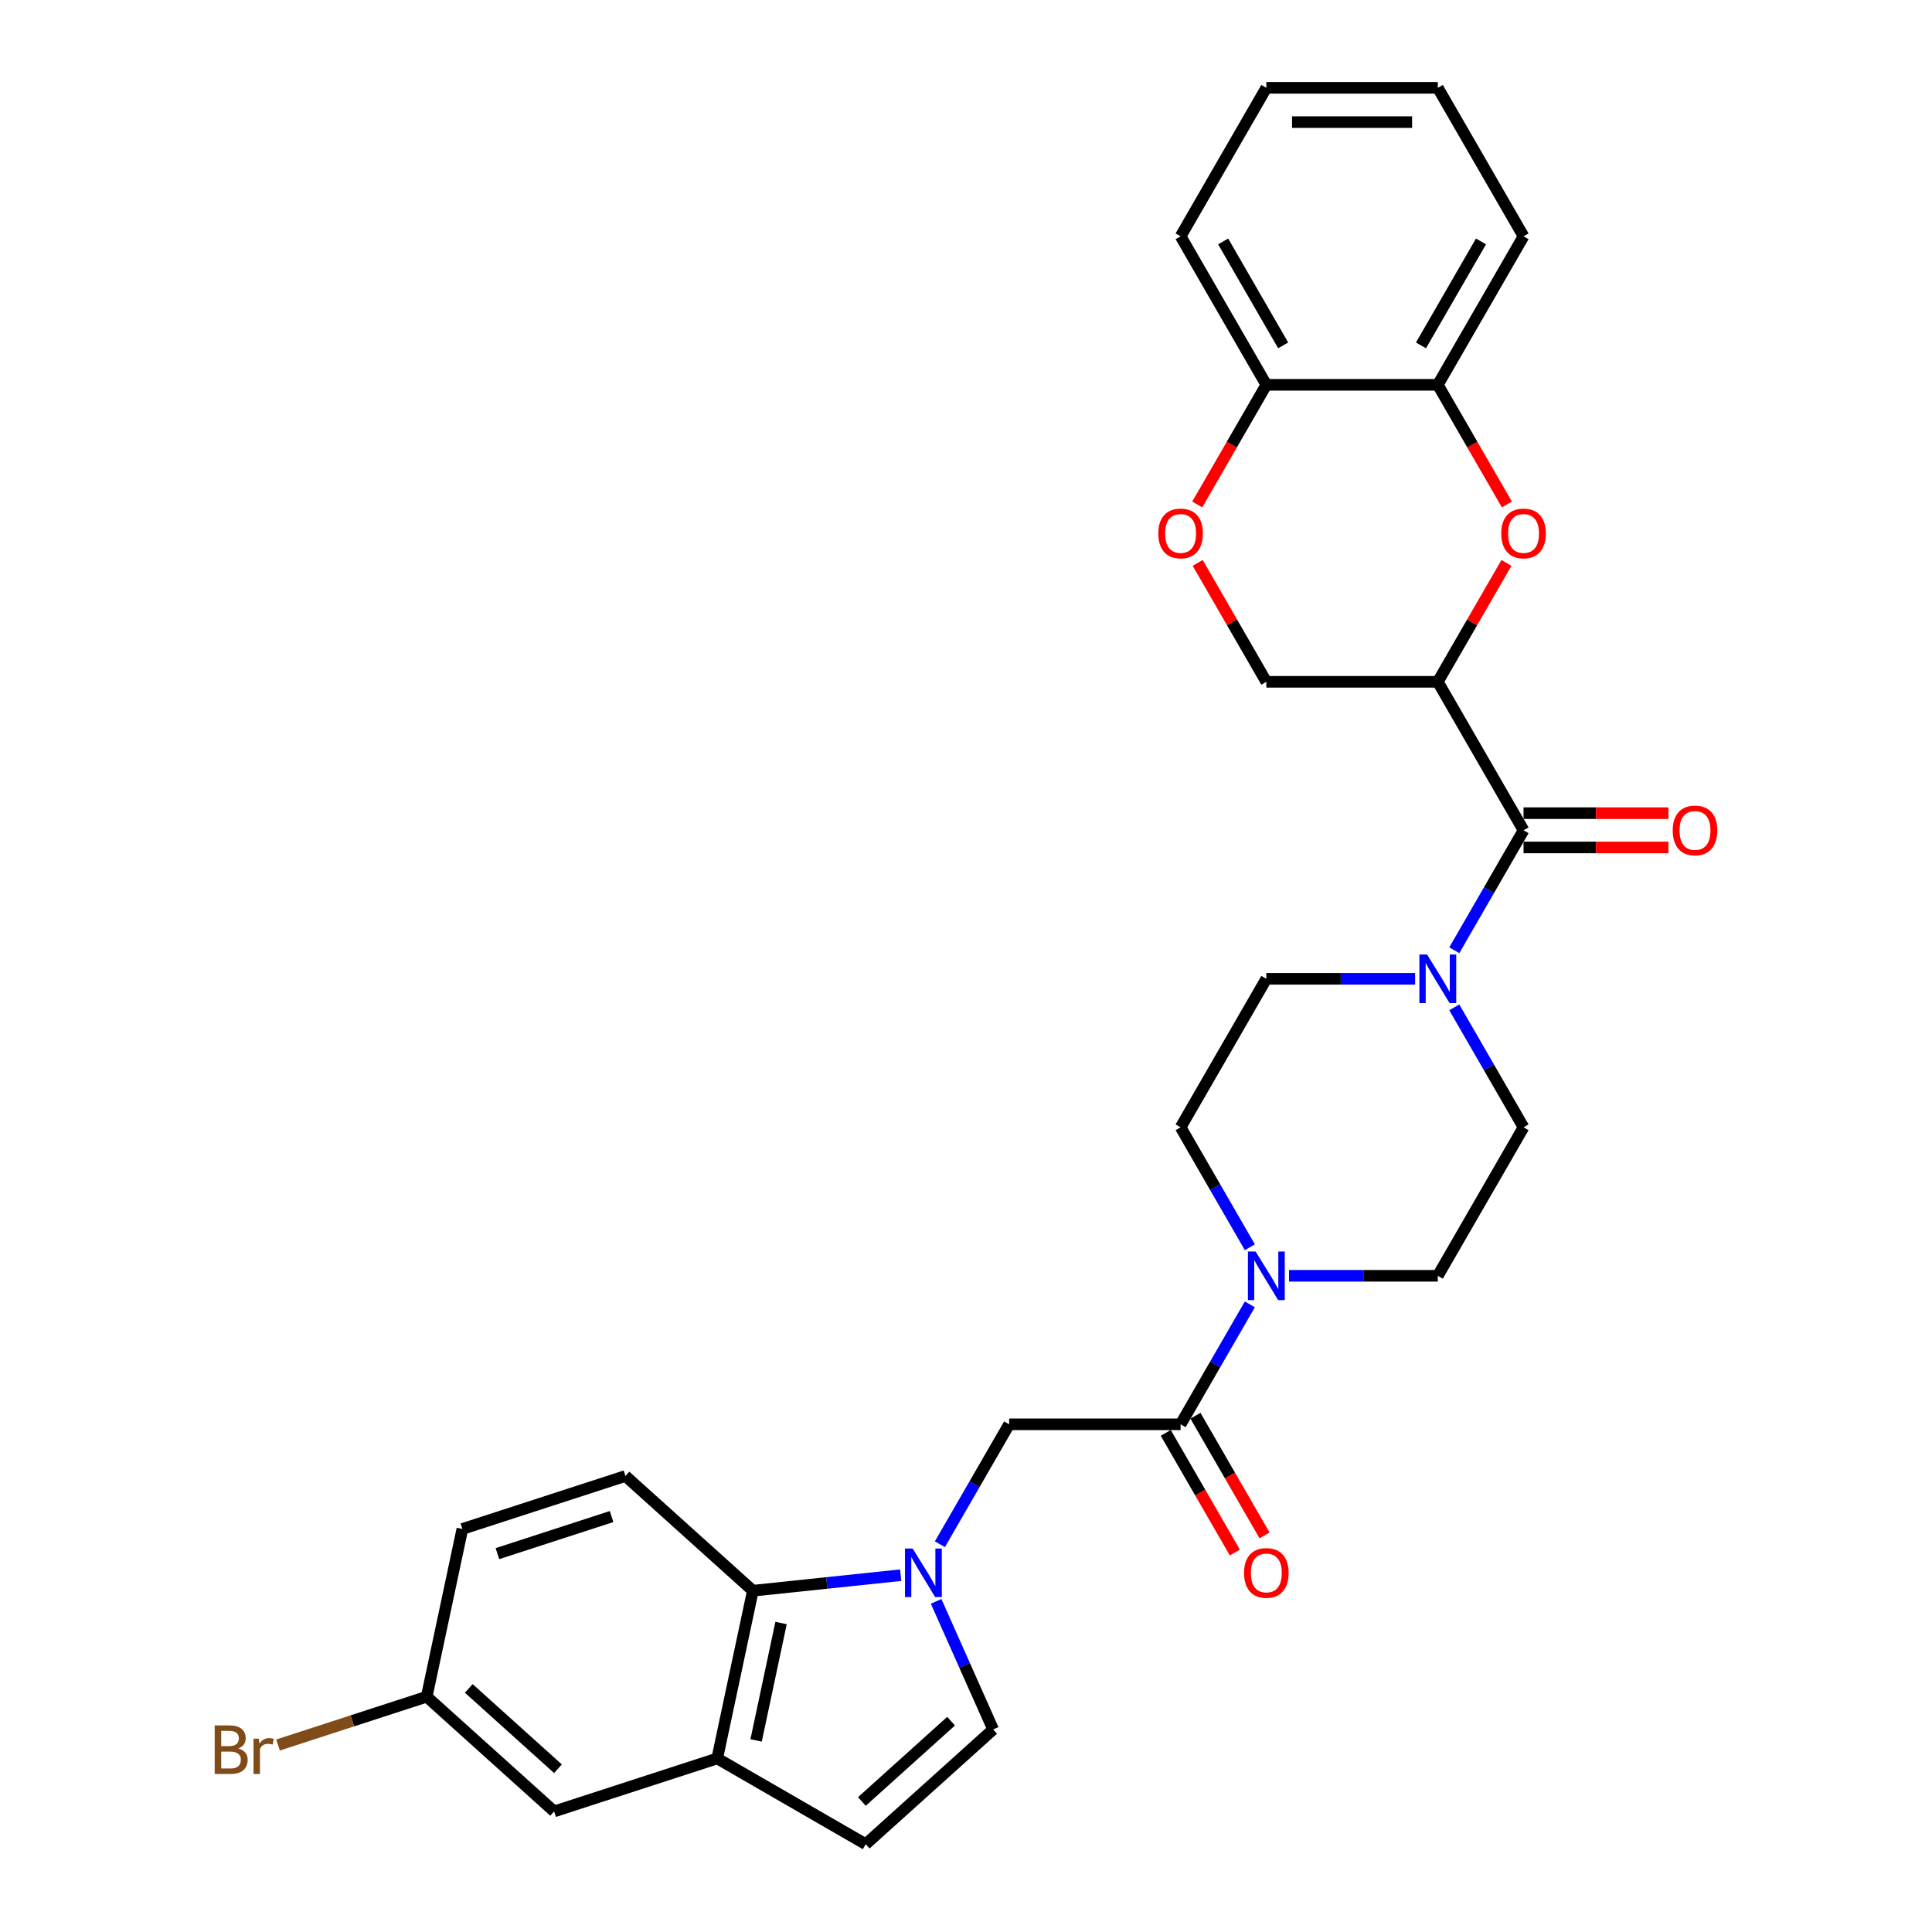 <?xml version='1.0' encoding='iso-8859-1'?>
<svg version='1.1' baseProfile='full'
              xmlns='http://www.w3.org/2000/svg'
                      xmlns:rdkit='http://www.rdkit.org/xml'
                      xmlns:xlink='http://www.w3.org/1999/xlink'
                  xml:space='preserve'
width='1000px' height='1000px' viewBox='0 0 1000 1000'>
<!-- END OF HEADER -->
<rect style='opacity:1.0;fill:#FFFFFF;stroke:none' width='1000' height='1000' x='0' y='0'> </rect>
<path class='bond-0' d='M 466.198,815.313 L 427.94,819.334' style='fill:none;fill-rule:evenodd;stroke:#0000FF;stroke-width:6px;stroke-linecap:butt;stroke-linejoin:miter;stroke-opacity:1' />
<path class='bond-0' d='M 427.94,819.334 L 389.682,823.355' style='fill:none;fill-rule:evenodd;stroke:#000000;stroke-width:6px;stroke-linecap:butt;stroke-linejoin:miter;stroke-opacity:1' />
<path class='bond-1' d='M 484.532,828.864 L 499.29,862.011' style='fill:none;fill-rule:evenodd;stroke:#0000FF;stroke-width:6px;stroke-linecap:butt;stroke-linejoin:miter;stroke-opacity:1' />
<path class='bond-1' d='M 499.29,862.011 L 514.048,895.158' style='fill:none;fill-rule:evenodd;stroke:#000000;stroke-width:6px;stroke-linecap:butt;stroke-linejoin:miter;stroke-opacity:1' />
<path class='bond-2' d='M 486.486,799.292 L 504.406,768.254' style='fill:none;fill-rule:evenodd;stroke:#0000FF;stroke-width:6px;stroke-linecap:butt;stroke-linejoin:miter;stroke-opacity:1' />
<path class='bond-2' d='M 504.406,768.254 L 522.325,737.216' style='fill:none;fill-rule:evenodd;stroke:#000000;stroke-width:6px;stroke-linecap:butt;stroke-linejoin:miter;stroke-opacity:1' />
<path class='bond-3' d='M 744.208,352.904 L 788.584,429.766' style='fill:none;fill-rule:evenodd;stroke:#000000;stroke-width:6px;stroke-linecap:butt;stroke-linejoin:miter;stroke-opacity:1' />
<path class='bond-4' d='M 744.208,352.904 L 761.974,322.132' style='fill:none;fill-rule:evenodd;stroke:#000000;stroke-width:6px;stroke-linecap:butt;stroke-linejoin:miter;stroke-opacity:1' />
<path class='bond-4' d='M 761.974,322.132 L 779.74,291.36' style='fill:none;fill-rule:evenodd;stroke:#FF0000;stroke-width:6px;stroke-linecap:butt;stroke-linejoin:miter;stroke-opacity:1' />
<path class='bond-5' d='M 744.208,352.904 L 655.455,352.904' style='fill:none;fill-rule:evenodd;stroke:#000000;stroke-width:6px;stroke-linecap:butt;stroke-linejoin:miter;stroke-opacity:1' />
<path class='bond-6' d='M 788.584,429.766 L 770.665,460.804' style='fill:none;fill-rule:evenodd;stroke:#000000;stroke-width:6px;stroke-linecap:butt;stroke-linejoin:miter;stroke-opacity:1' />
<path class='bond-6' d='M 770.665,460.804 L 752.745,491.842' style='fill:none;fill-rule:evenodd;stroke:#0000FF;stroke-width:6px;stroke-linecap:butt;stroke-linejoin:miter;stroke-opacity:1' />
<path class='bond-7' d='M 788.584,438.642 L 826.083,438.642' style='fill:none;fill-rule:evenodd;stroke:#000000;stroke-width:6px;stroke-linecap:butt;stroke-linejoin:miter;stroke-opacity:1' />
<path class='bond-7' d='M 826.083,438.642 L 863.581,438.642' style='fill:none;fill-rule:evenodd;stroke:#FF0000;stroke-width:6px;stroke-linecap:butt;stroke-linejoin:miter;stroke-opacity:1' />
<path class='bond-7' d='M 788.584,420.891 L 826.083,420.891' style='fill:none;fill-rule:evenodd;stroke:#000000;stroke-width:6px;stroke-linecap:butt;stroke-linejoin:miter;stroke-opacity:1' />
<path class='bond-7' d='M 826.083,420.891 L 863.581,420.891' style='fill:none;fill-rule:evenodd;stroke:#FF0000;stroke-width:6px;stroke-linecap:butt;stroke-linejoin:miter;stroke-opacity:1' />
<path class='bond-8' d='M 779.966,261.113 L 762.087,230.146' style='fill:none;fill-rule:evenodd;stroke:#FF0000;stroke-width:6px;stroke-linecap:butt;stroke-linejoin:miter;stroke-opacity:1' />
<path class='bond-8' d='M 762.087,230.146 L 744.208,199.179' style='fill:none;fill-rule:evenodd;stroke:#000000;stroke-width:6px;stroke-linecap:butt;stroke-linejoin:miter;stroke-opacity:1' />
<path class='bond-9' d='M 611.078,737.216 L 522.325,737.216' style='fill:none;fill-rule:evenodd;stroke:#000000;stroke-width:6px;stroke-linecap:butt;stroke-linejoin:miter;stroke-opacity:1' />
<path class='bond-10' d='M 611.078,737.216 L 628.998,706.178' style='fill:none;fill-rule:evenodd;stroke:#000000;stroke-width:6px;stroke-linecap:butt;stroke-linejoin:miter;stroke-opacity:1' />
<path class='bond-10' d='M 628.998,706.178 L 646.918,675.14' style='fill:none;fill-rule:evenodd;stroke:#0000FF;stroke-width:6px;stroke-linecap:butt;stroke-linejoin:miter;stroke-opacity:1' />
<path class='bond-11' d='M 603.392,741.653 L 621.271,772.621' style='fill:none;fill-rule:evenodd;stroke:#000000;stroke-width:6px;stroke-linecap:butt;stroke-linejoin:miter;stroke-opacity:1' />
<path class='bond-11' d='M 621.271,772.621 L 639.15,803.588' style='fill:none;fill-rule:evenodd;stroke:#FF0000;stroke-width:6px;stroke-linecap:butt;stroke-linejoin:miter;stroke-opacity:1' />
<path class='bond-11' d='M 618.765,732.778 L 636.644,763.745' style='fill:none;fill-rule:evenodd;stroke:#000000;stroke-width:6px;stroke-linecap:butt;stroke-linejoin:miter;stroke-opacity:1' />
<path class='bond-11' d='M 636.644,763.745 L 654.522,794.712' style='fill:none;fill-rule:evenodd;stroke:#FF0000;stroke-width:6px;stroke-linecap:butt;stroke-linejoin:miter;stroke-opacity:1' />
<path class='bond-12' d='M 752.745,521.415 L 770.665,552.453' style='fill:none;fill-rule:evenodd;stroke:#0000FF;stroke-width:6px;stroke-linecap:butt;stroke-linejoin:miter;stroke-opacity:1' />
<path class='bond-12' d='M 770.665,552.453 L 788.584,583.491' style='fill:none;fill-rule:evenodd;stroke:#000000;stroke-width:6px;stroke-linecap:butt;stroke-linejoin:miter;stroke-opacity:1' />
<path class='bond-13' d='M 732.457,506.629 L 693.956,506.629' style='fill:none;fill-rule:evenodd;stroke:#0000FF;stroke-width:6px;stroke-linecap:butt;stroke-linejoin:miter;stroke-opacity:1' />
<path class='bond-13' d='M 693.956,506.629 L 655.455,506.629' style='fill:none;fill-rule:evenodd;stroke:#000000;stroke-width:6px;stroke-linecap:butt;stroke-linejoin:miter;stroke-opacity:1' />
<path class='bond-14' d='M 646.918,645.567 L 628.998,614.529' style='fill:none;fill-rule:evenodd;stroke:#0000FF;stroke-width:6px;stroke-linecap:butt;stroke-linejoin:miter;stroke-opacity:1' />
<path class='bond-14' d='M 628.998,614.529 L 611.078,583.491' style='fill:none;fill-rule:evenodd;stroke:#000000;stroke-width:6px;stroke-linecap:butt;stroke-linejoin:miter;stroke-opacity:1' />
<path class='bond-15' d='M 667.206,660.353 L 705.707,660.353' style='fill:none;fill-rule:evenodd;stroke:#0000FF;stroke-width:6px;stroke-linecap:butt;stroke-linejoin:miter;stroke-opacity:1' />
<path class='bond-15' d='M 705.707,660.353 L 744.208,660.353' style='fill:none;fill-rule:evenodd;stroke:#000000;stroke-width:6px;stroke-linecap:butt;stroke-linejoin:miter;stroke-opacity:1' />
<path class='bond-16' d='M 389.682,823.355 L 371.229,910.169' style='fill:none;fill-rule:evenodd;stroke:#000000;stroke-width:6px;stroke-linecap:butt;stroke-linejoin:miter;stroke-opacity:1' />
<path class='bond-16' d='M 404.277,840.068 L 391.36,900.837' style='fill:none;fill-rule:evenodd;stroke:#000000;stroke-width:6px;stroke-linecap:butt;stroke-linejoin:miter;stroke-opacity:1' />
<path class='bond-17' d='M 389.682,823.355 L 323.726,763.968' style='fill:none;fill-rule:evenodd;stroke:#000000;stroke-width:6px;stroke-linecap:butt;stroke-linejoin:miter;stroke-opacity:1' />
<path class='bond-18' d='M 514.048,895.158 L 448.092,954.545' style='fill:none;fill-rule:evenodd;stroke:#000000;stroke-width:6px;stroke-linecap:butt;stroke-linejoin:miter;stroke-opacity:1' />
<path class='bond-18' d='M 492.277,890.875 L 446.108,932.446' style='fill:none;fill-rule:evenodd;stroke:#000000;stroke-width:6px;stroke-linecap:butt;stroke-linejoin:miter;stroke-opacity:1' />
<path class='bond-19' d='M 371.229,910.169 L 286.82,937.595' style='fill:none;fill-rule:evenodd;stroke:#000000;stroke-width:6px;stroke-linecap:butt;stroke-linejoin:miter;stroke-opacity:1' />
<path class='bond-20' d='M 371.229,910.169 L 448.092,954.545' style='fill:none;fill-rule:evenodd;stroke:#000000;stroke-width:6px;stroke-linecap:butt;stroke-linejoin:miter;stroke-opacity:1' />
<path class='bond-21' d='M 619.923,291.36 L 637.689,322.132' style='fill:none;fill-rule:evenodd;stroke:#FF0000;stroke-width:6px;stroke-linecap:butt;stroke-linejoin:miter;stroke-opacity:1' />
<path class='bond-21' d='M 637.689,322.132 L 655.455,352.904' style='fill:none;fill-rule:evenodd;stroke:#000000;stroke-width:6px;stroke-linecap:butt;stroke-linejoin:miter;stroke-opacity:1' />
<path class='bond-22' d='M 619.697,261.113 L 637.576,230.146' style='fill:none;fill-rule:evenodd;stroke:#FF0000;stroke-width:6px;stroke-linecap:butt;stroke-linejoin:miter;stroke-opacity:1' />
<path class='bond-22' d='M 637.576,230.146 L 655.455,199.179' style='fill:none;fill-rule:evenodd;stroke:#000000;stroke-width:6px;stroke-linecap:butt;stroke-linejoin:miter;stroke-opacity:1' />
<path class='bond-23' d='M 744.208,199.179 L 788.584,122.317' style='fill:none;fill-rule:evenodd;stroke:#000000;stroke-width:6px;stroke-linecap:butt;stroke-linejoin:miter;stroke-opacity:1' />
<path class='bond-23' d='M 735.492,178.775 L 766.556,124.971' style='fill:none;fill-rule:evenodd;stroke:#000000;stroke-width:6px;stroke-linecap:butt;stroke-linejoin:miter;stroke-opacity:1' />
<path class='bond-24' d='M 744.208,199.179 L 655.455,199.179' style='fill:none;fill-rule:evenodd;stroke:#000000;stroke-width:6px;stroke-linecap:butt;stroke-linejoin:miter;stroke-opacity:1' />
<path class='bond-25' d='M 323.726,763.968 L 239.317,791.394' style='fill:none;fill-rule:evenodd;stroke:#000000;stroke-width:6px;stroke-linecap:butt;stroke-linejoin:miter;stroke-opacity:1' />
<path class='bond-25' d='M 316.55,784.964 L 257.463,804.162' style='fill:none;fill-rule:evenodd;stroke:#000000;stroke-width:6px;stroke-linecap:butt;stroke-linejoin:miter;stroke-opacity:1' />
<path class='bond-26' d='M 655.455,199.179 L 611.078,122.317' style='fill:none;fill-rule:evenodd;stroke:#000000;stroke-width:6px;stroke-linecap:butt;stroke-linejoin:miter;stroke-opacity:1' />
<path class='bond-26' d='M 664.171,178.775 L 633.107,124.971' style='fill:none;fill-rule:evenodd;stroke:#000000;stroke-width:6px;stroke-linecap:butt;stroke-linejoin:miter;stroke-opacity:1' />
<path class='bond-27' d='M 655.455,506.629 L 611.078,583.491' style='fill:none;fill-rule:evenodd;stroke:#000000;stroke-width:6px;stroke-linecap:butt;stroke-linejoin:miter;stroke-opacity:1' />
<path class='bond-28' d='M 788.584,583.491 L 744.208,660.353' style='fill:none;fill-rule:evenodd;stroke:#000000;stroke-width:6px;stroke-linecap:butt;stroke-linejoin:miter;stroke-opacity:1' />
<path class='bond-29' d='M 286.82,937.595 L 220.864,878.208' style='fill:none;fill-rule:evenodd;stroke:#000000;stroke-width:6px;stroke-linecap:butt;stroke-linejoin:miter;stroke-opacity:1' />
<path class='bond-29' d='M 288.804,915.496 L 242.635,873.925' style='fill:none;fill-rule:evenodd;stroke:#000000;stroke-width:6px;stroke-linecap:butt;stroke-linejoin:miter;stroke-opacity:1' />
<path class='bond-30' d='M 220.864,878.208 L 239.317,791.394' style='fill:none;fill-rule:evenodd;stroke:#000000;stroke-width:6px;stroke-linecap:butt;stroke-linejoin:miter;stroke-opacity:1' />
<path class='bond-31' d='M 220.864,878.208 L 182.387,890.71' style='fill:none;fill-rule:evenodd;stroke:#000000;stroke-width:6px;stroke-linecap:butt;stroke-linejoin:miter;stroke-opacity:1' />
<path class='bond-31' d='M 182.387,890.71 L 143.91,903.212' style='fill:none;fill-rule:evenodd;stroke:#7F4C19;stroke-width:6px;stroke-linecap:butt;stroke-linejoin:miter;stroke-opacity:1' />
<path class='bond-32' d='M 788.584,122.317 L 744.208,45.455' style='fill:none;fill-rule:evenodd;stroke:#000000;stroke-width:6px;stroke-linecap:butt;stroke-linejoin:miter;stroke-opacity:1' />
<path class='bond-33' d='M 611.078,122.317 L 655.455,45.455' style='fill:none;fill-rule:evenodd;stroke:#000000;stroke-width:6px;stroke-linecap:butt;stroke-linejoin:miter;stroke-opacity:1' />
<path class='bond-34' d='M 744.208,45.455 L 655.455,45.455' style='fill:none;fill-rule:evenodd;stroke:#000000;stroke-width:6px;stroke-linecap:butt;stroke-linejoin:miter;stroke-opacity:1' />
<path class='bond-34' d='M 730.895,63.205 L 668.768,63.205' style='fill:none;fill-rule:evenodd;stroke:#000000;stroke-width:6px;stroke-linecap:butt;stroke-linejoin:miter;stroke-opacity:1' />
<path  class='atom-0' d='M 472.393 801.511
L 480.629 814.824
Q 481.446 816.137, 482.759 818.516
Q 484.073 820.894, 484.144 821.036
L 484.144 801.511
L 487.481 801.511
L 487.481 826.646
L 484.037 826.646
L 475.198 812.09
Q 474.168 810.386, 473.068 808.433
Q 472.002 806.481, 471.683 805.877
L 471.683 826.646
L 468.417 826.646
L 468.417 801.511
L 472.393 801.511
' fill='#0000FF'/>
<path  class='atom-3' d='M 777.047 276.113
Q 777.047 270.077, 780.029 266.705
Q 783.011 263.332, 788.584 263.332
Q 794.158 263.332, 797.14 266.705
Q 800.122 270.077, 800.122 276.113
Q 800.122 282.219, 797.105 285.698
Q 794.087 289.142, 788.584 289.142
Q 783.046 289.142, 780.029 285.698
Q 777.047 282.254, 777.047 276.113
M 788.584 286.301
Q 792.419 286.301, 794.478 283.745
Q 796.572 281.154, 796.572 276.113
Q 796.572 271.178, 794.478 268.693
Q 792.419 266.172, 788.584 266.172
Q 784.75 266.172, 782.656 268.657
Q 780.597 271.142, 780.597 276.113
Q 780.597 281.189, 782.656 283.745
Q 784.75 286.301, 788.584 286.301
' fill='#FF0000'/>
<path  class='atom-5' d='M 738.652 494.061
L 746.888 507.374
Q 747.705 508.688, 749.018 511.066
Q 750.332 513.445, 750.403 513.587
L 750.403 494.061
L 753.74 494.061
L 753.74 519.196
L 750.296 519.196
L 741.457 504.641
Q 740.427 502.937, 739.327 500.984
Q 738.262 499.031, 737.942 498.428
L 737.942 519.196
L 734.676 519.196
L 734.676 494.061
L 738.652 494.061
' fill='#0000FF'/>
<path  class='atom-6' d='M 649.899 647.786
L 658.135 661.099
Q 658.952 662.413, 660.265 664.791
Q 661.579 667.17, 661.65 667.312
L 661.65 647.786
L 664.987 647.786
L 664.987 672.921
L 661.543 672.921
L 652.704 658.365
Q 651.674 656.661, 650.574 654.709
Q 649.509 652.756, 649.189 652.153
L 649.189 672.921
L 645.923 672.921
L 645.923 647.786
L 649.899 647.786
' fill='#0000FF'/>
<path  class='atom-12' d='M 599.541 276.113
Q 599.541 270.077, 602.523 266.705
Q 605.505 263.332, 611.078 263.332
Q 616.652 263.332, 619.634 266.705
Q 622.616 270.077, 622.616 276.113
Q 622.616 282.219, 619.599 285.698
Q 616.581 289.142, 611.078 289.142
Q 605.54 289.142, 602.523 285.698
Q 599.541 282.254, 599.541 276.113
M 611.078 286.301
Q 614.913 286.301, 616.972 283.745
Q 619.066 281.154, 619.066 276.113
Q 619.066 271.178, 616.972 268.693
Q 614.913 266.172, 611.078 266.172
Q 607.244 266.172, 605.15 268.657
Q 603.091 271.142, 603.091 276.113
Q 603.091 281.189, 605.15 283.745
Q 607.244 286.301, 611.078 286.301
' fill='#FF0000'/>
<path  class='atom-21' d='M 865.8 429.837
Q 865.8 423.802, 868.782 420.43
Q 871.764 417.057, 877.337 417.057
Q 882.911 417.057, 885.893 420.43
Q 888.875 423.802, 888.875 429.837
Q 888.875 435.944, 885.858 439.423
Q 882.84 442.866, 877.337 442.866
Q 871.799 442.866, 868.782 439.423
Q 865.8 435.979, 865.8 429.837
M 877.337 440.026
Q 881.172 440.026, 883.231 437.47
Q 885.325 434.879, 885.325 429.837
Q 885.325 424.903, 883.231 422.418
Q 881.172 419.897, 877.337 419.897
Q 873.503 419.897, 871.409 422.382
Q 869.35 424.867, 869.35 429.837
Q 869.35 434.914, 871.409 437.47
Q 873.503 440.026, 877.337 440.026
' fill='#FF0000'/>
<path  class='atom-23' d='M 643.917 814.149
Q 643.917 808.114, 646.899 804.741
Q 649.881 801.369, 655.455 801.369
Q 661.029 801.369, 664.011 804.741
Q 666.993 808.114, 666.993 814.149
Q 666.993 820.255, 663.975 823.735
Q 660.958 827.178, 655.455 827.178
Q 649.917 827.178, 646.899 823.735
Q 643.917 820.291, 643.917 814.149
M 655.455 824.338
Q 659.289 824.338, 661.348 821.782
Q 663.443 819.19, 663.443 814.149
Q 663.443 809.215, 661.348 806.729
Q 659.289 804.209, 655.455 804.209
Q 651.621 804.209, 649.526 806.694
Q 647.467 809.179, 647.467 814.149
Q 647.467 819.226, 649.526 821.782
Q 651.621 824.338, 655.455 824.338
' fill='#FF0000'/>
<path  class='atom-26' d='M 123.337 904.995
Q 125.751 905.669, 126.958 907.161
Q 128.201 908.616, 128.201 910.782
Q 128.201 914.261, 125.964 916.249
Q 123.763 918.201, 119.574 918.201
L 111.125 918.201
L 111.125 893.067
L 118.544 893.067
Q 122.84 893.067, 125.006 894.806
Q 127.171 896.546, 127.171 899.741
Q 127.171 903.539, 123.337 904.995
M 114.497 895.907
L 114.497 903.788
L 118.544 903.788
Q 121.029 903.788, 122.307 902.794
Q 123.621 901.764, 123.621 899.741
Q 123.621 895.907, 118.544 895.907
L 114.497 895.907
M 119.574 915.361
Q 122.023 915.361, 123.337 914.19
Q 124.651 913.018, 124.651 910.782
Q 124.651 908.723, 123.195 907.693
Q 121.775 906.628, 119.041 906.628
L 114.497 906.628
L 114.497 915.361
L 119.574 915.361
' fill='#7F4C19'/>
<path  class='atom-26' d='M 133.916 899.954
L 134.307 902.474
Q 136.224 899.634, 139.348 899.634
Q 140.342 899.634, 141.691 899.989
L 141.159 902.971
Q 139.632 902.616, 138.78 902.616
Q 137.289 902.616, 136.295 903.22
Q 135.336 903.788, 134.555 905.172
L 134.555 918.201
L 131.218 918.201
L 131.218 899.954
L 133.916 899.954
' fill='#7F4C19'/>
</svg>
